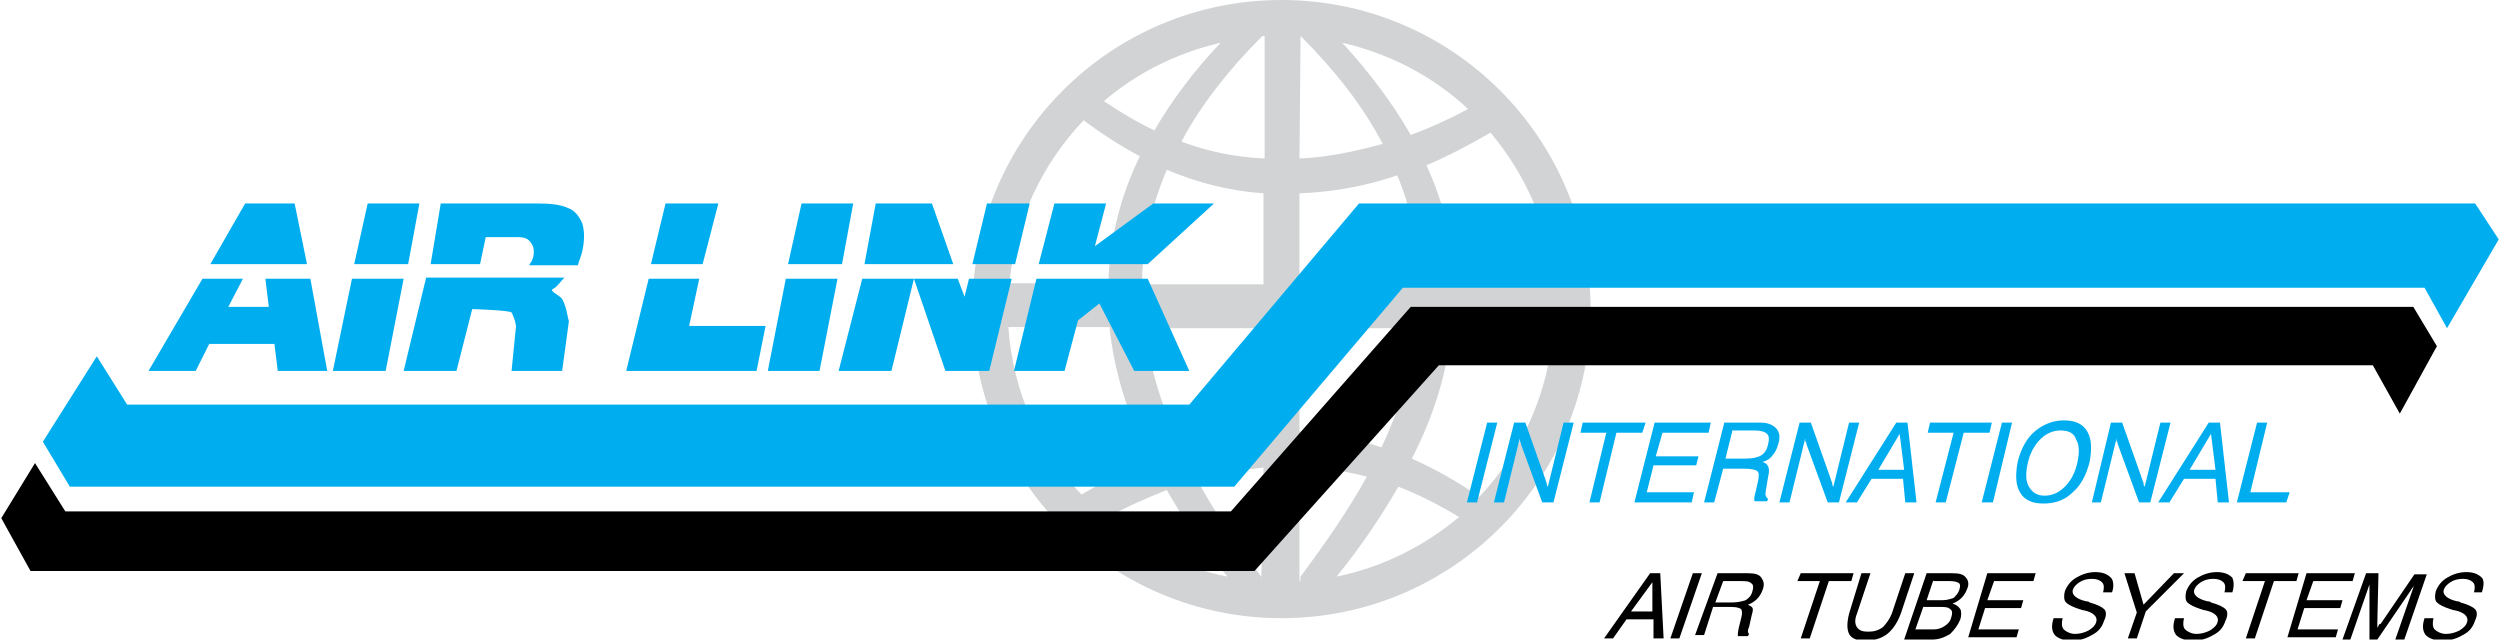 <?xml version="1.0" encoding="utf-8"?>
<!-- Generator: Adobe Illustrator 24.0.3, SVG Export Plug-In . SVG Version: 6.00 Build 0)  -->
<svg version="1.1" id="Layer_1" xmlns="http://www.w3.org/2000/svg" xmlns:xlink="http://www.w3.org/1999/xlink" x="0px" y="0px"
	 viewBox="0 0 222.2 56.9" style="enable-background:new 0 0 222.2 56.9;" xml:space="preserve" width="344" height="88">
<style type="text/css">
	.st0{fill:#D1D3D4;}
	.st1{fill:#00AEEF;}
	.st2{fill-rule:evenodd;clip-rule:evenodd;fill:#00AEEF;}
</style>
<path class="st0" d="M86.4,27.5C86.4,12.3,98.7,0,113.9,0c15.2,0,27.5,12.3,27.5,27.5c0,15.2-12.3,27.5-27.5,27.5
	C98.7,55,86.4,42.7,86.4,27.5L86.4,27.5z M101.3,13.9c-1.7-0.9-3.4-2-5-3.2c-3.7,3.9-6.1,8.9-6.6,14.5h8.8
	C98.6,21.4,99.5,17.6,101.3,13.9L101.3,13.9z M112.3,17.2c-2.9-0.2-5.8-0.9-8.6-2.1c-1.4,3.3-2.2,6.7-2.2,10.2h10.8V17.2L112.3,17.2
	z M124.2,15.6c-2.9,1-5.9,1.5-8.7,1.6v8h10.7C126.1,22,125.5,18.7,124.2,15.6L124.2,15.6z M132.5,11.8c-1.9,1.1-3.8,2.1-5.7,2.9
	c1.6,3.5,2.4,7,2.5,10.6h8.9C137.7,20.1,135.6,15.5,132.5,11.8L132.5,11.8z M125.4,12c1.7-0.6,3.4-1.4,5.1-2.3
	c-3.1-2.9-6.9-4.9-11.2-5.9C121.7,6.4,123.8,9.2,125.4,12L125.4,12z M115.5,14.1c2.4-0.1,4.9-0.6,7.4-1.3c-1.7-3.3-4.2-6.5-7.3-9.6
	L115.5,14.1L115.5,14.1z M105,12.6c2.4,0.9,4.9,1.4,7.4,1.5V3.2l-0.2,0C109.1,6.3,106.7,9.4,105,12.6L105,12.6z M98.1,9
	c1.5,1,3,1.9,4.5,2.6c1.5-2.6,3.5-5.3,5.9-7.8C104.6,4.7,101,6.5,98.1,9L98.1,9z M125.5,40.8c2,0.9,4,2,6,3.4
	c3.8-4,6.2-9.3,6.6-15.1h-9.1C128.7,33,127.5,36.9,125.5,40.8L125.5,40.8z M115.5,38.4c2.5,0.1,4.9,0.6,7.3,1.4
	c1.7-3.6,2.8-7.2,3.2-10.6h-10.5V38.4L115.5,38.4z M105,39.9c2.5-0.8,4.9-1.3,7.3-1.4v-9.3h-10.6C102.2,32.6,103.2,36.2,105,39.9
	L105,39.9z M96.1,44c2.1-1.2,4.1-2.3,6.1-3.1c-2-4-3.2-7.9-3.6-11.8h-9C90,34.9,92.4,40.1,96.1,44L96.1,44z M103.7,43.6
	c-1.8,0.7-3.6,1.5-5.4,2.5c3,2.6,6.7,4.4,10.8,5.2C106.9,48.7,105.1,46.1,103.7,43.6L103.7,43.6z M112.3,41.6
	c-1.9,0.2-3.9,0.5-5.9,1.1c1.5,2.8,3.5,5.7,5.7,8.6c0,0.2,0,0.3,0,0.5L112.3,41.6L112.3,41.6z M121.5,42.4c-2-0.5-4-0.8-6-0.9v10.3
	c0.1-0.2,0.1-0.3,0.1-0.5C117.9,48.2,119.9,45.3,121.5,42.4L121.5,42.4z M129.7,46c-1.8-1.1-3.6-2-5.4-2.7c-1.5,2.6-3.3,5.3-5.5,8
	C122.8,50.5,126.6,48.6,129.7,46L129.7,46z"/>
<polygon class="st1" points="8.5,31.7 3.7,39.3 6.1,43.3 109.7,43.3 124.7,25.6 215.6,25.6 217.6,29.2 222.2,21.3 220.1,18.1 
	120.8,18.1 105.7,36 11.2,36 8.5,31.7 "/>
<polygon points="3,41.2 0,46.1 2.6,50.8 111.5,50.8 127.9,32.5 211,32.5 213.4,36.8 216.7,30.8 214.6,27.3 125.4,27.3 109.4,45.5 
	5.7,45.5 3,41.2 "/>
<polygon class="st1" points="132.2,37.6 133.1,37.6 131.3,44.7 130.4,44.7 132.2,37.6 "/>
<path class="st1" d="M134.6,37.6h1l1.8,5.1c0,0.1,0.1,0.2,0.1,0.3c0,0.1,0,0.2,0.1,0.3l1.4-5.7h0.9l-1.8,7.1h-1l-1.9-5.2
	c0-0.1,0-0.2-0.1-0.2c0-0.1,0-0.2,0-0.3l-1.4,5.7h-0.9L134.6,37.6L134.6,37.6z"/>
<polygon class="st1" points="140.7,37.6 146.3,37.6 146,38.5 143.7,38.5 142.2,44.7 141.3,44.7 142.8,38.5 140.5,38.5 140.7,37.6 
	"/>
<polygon class="st1" points="147.1,37.6 152.1,37.6 151.9,38.5 147.8,38.5 147.2,40.6 151,40.6 150.8,41.4 147,41.4 146.4,43.8 
	150.6,43.8 150.4,44.7 145.3,44.7 147.1,37.6 "/>
<path class="st2" d="M154,38.4l-0.6,2.4h1.8c0.6,0,1.1-0.1,1.4-0.3c0.3-0.2,0.5-0.5,0.6-1c0.1-0.4,0.1-0.7-0.1-0.9
	c-0.2-0.2-0.6-0.3-1.1-0.3h-0.2H154L154,38.4z M153.3,37.6h2.8c0.1,0,0.2,0,0.3,0c0.1,0,0.1,0,0.1,0c0.7,0,1.1,0.2,1.4,0.5
	c0.3,0.3,0.4,0.8,0.2,1.4c-0.1,0.4-0.3,0.8-0.5,1c-0.2,0.3-0.5,0.5-0.9,0.6c0.3,0.1,0.4,0.2,0.5,0.4c0.1,0.2,0.1,0.5,0,0.9l-0.2,1.2
	c0,0.2-0.1,0.4,0,0.5c0,0.1,0.1,0.2,0.2,0.3l-0.1,0.2h-1.1c-0.1-0.2,0-0.5,0.1-0.9l0,0l0.2-0.9c0.1-0.5,0.1-0.8-0.1-0.9
	c-0.1-0.1-0.5-0.2-1.1-0.2h-0.2h-1.7l-0.8,3h-0.9L153.3,37.6L153.3,37.6z"/>
<path class="st1" d="M160,37.6h1l1.8,5.1c0,0.1,0.1,0.2,0.1,0.3c0,0.1,0,0.2,0.1,0.3l1.4-5.7h0.9l-1.8,7.1h-1l-1.9-5.2
	c0-0.1,0-0.2-0.1-0.2c0-0.1,0-0.2,0-0.3l-1.4,5.7h-0.9L160,37.6L160,37.6z"/>
<path class="st2" d="M168.9,38.6l-1.9,3.2h2.3L168.9,38.6L168.9,38.6z M168.6,37.6h1l0.8,7.1h-1l-0.2-2.1h-2.8l-1.3,2.1h-1
	L168.6,37.6L168.6,37.6z"/>
<polygon class="st1" points="171.6,37.6 177.1,37.6 176.9,38.5 174.6,38.5 173,44.7 172.1,44.7 173.7,38.5 171.4,38.5 171.6,37.6 
	"/>
<polygon class="st1" points="178,37.6 178.9,37.6 177.2,44.7 176.2,44.7 178,37.6 "/>
<path class="st2" d="M183.5,37.4c1,0,1.7,0.3,2.1,1c0.4,0.7,0.4,1.6,0.2,2.7c-0.3,1.2-0.8,2.1-1.5,2.7c-0.7,0.7-1.6,1-2.6,1
	c-1,0-1.7-0.3-2.1-1c-0.4-0.7-0.4-1.6-0.2-2.7c0.3-1.2,0.8-2.1,1.5-2.7C181.6,37.8,182.5,37.4,183.5,37.4L183.5,37.4z M183.2,38.3
	c-0.7,0-1.3,0.3-1.8,0.8c-0.5,0.5-0.9,1.2-1.1,2.1c-0.2,0.9-0.2,1.6,0.1,2.1c0.3,0.5,0.7,0.8,1.4,0.8c0.7,0,1.3-0.3,1.8-0.8
	c0.5-0.5,0.9-1.2,1.1-2.1c0.2-0.9,0.2-1.6-0.1-2.1C184.4,38.5,183.9,38.3,183.2,38.3L183.2,38.3z"/>
<path class="st1" d="M187.7,37.6h1l1.8,5.1c0,0.1,0.1,0.2,0.1,0.3c0,0.1,0,0.2,0.1,0.3l1.4-5.7h0.9l-1.8,7.1h-1l-1.9-5.2
	c0-0.1,0-0.2-0.1-0.2c0-0.1,0-0.2,0-0.3l-1.4,5.7H186L187.7,37.6L187.7,37.6z"/>
<path class="st2" d="M196.6,38.6l-1.9,3.2h2.3L196.6,38.6L196.6,38.6z M196.4,37.6h1l0.8,7.1h-1l-0.2-2.1h-2.8l-1.3,2.1h-1
	L196.4,37.6L196.4,37.6z"/>
<polygon class="st1" points="200.7,37.6 201.6,37.6 200.1,43.8 203.6,43.8 203.3,44.7 198.9,44.7 200.7,37.6 "/>
<polygon class="st1" points="23.8,27.3 23.5,24.8 27.5,24.8 29,33 24.6,33 24.3,30.6 18.5,30.6 17.3,33 13.1,33 17.9,24.8 
	21.5,24.8 20.2,27.3 23.8,27.3 "/>
<polygon class="st1" points="18.6,23.5 21.7,18.1 26.1,18.1 27.2,23.5 18.6,23.5 "/>
<polygon class="st1" points="32.6,18.1 37.2,18.1 36.2,23.5 31.4,23.5 32.6,18.1 "/>
<polygon class="st1" points="35.8,24.8 34.2,33 29.5,33 31.2,24.8 35.8,24.8 "/>
<path class="st1" d="M47,23.5c0.3-0.3,0.5-1,0.3-1.6c-0.3-0.6-0.6-0.8-1.3-0.8h-2.9l-0.5,2.4h-4.4l0.9-5.4h8.5
	c1.2,0,2.2,0.1,2.8,0.4c0.6,0.2,1,0.7,1.3,1.4c0.2,0.7,0.2,1.5,0,2.4c-0.1,0.5-0.3,0.9-0.4,1.3H47L47,23.5z"/>
<path class="st1" d="M35.8,33l2-8.3h12.3c-0.4,0.4-0.6,0.8-1,1c-0.4,0.2,0.5,0.5,0.8,0.9c0.4,0.7,0.5,1.7,0.6,2L49.9,33h-4.5l0.4-4
	c-0.1-0.6-0.3-1-0.4-1.2c-0.2-0.2-3.5-0.3-3.5-0.3L40.5,33H35.8L35.8,33z"/>
<polygon class="st1" points="59.1,18.1 63.8,18.1 62.4,23.5 57.8,23.5 59.1,18.1 "/>
<polygon class="st1" points="62.1,24.8 61.2,29 68,29 67.2,33 55.6,33 57.6,24.8 62.1,24.8 "/>
<polygon class="st1" points="77.8,18.1 82.8,18.1 84.7,23.5 76.8,23.5 77.8,18.1 "/>
<polygon class="st1" points="86.4,23.5 87.7,18.1 91.5,18.1 90.2,23.5 86.4,23.5 "/>
<polygon class="st1" points="85.1,24.8 85.7,26.4 86.1,24.8 89.9,24.8 87.9,33 84,33 81.2,24.8 79.2,33 74.5,33 76.6,24.8 
	85.1,24.8 "/>
<polygon class="st1" points="102,24.8 105.7,33 100.8,33 97.7,27 95.8,28.5 94.6,33 90.1,33 92.1,24.8 102,24.8 "/>
<polygon class="st1" points="71.2,18.1 75.8,18.1 74.8,23.5 70,23.5 71.2,18.1 "/>
<polygon class="st1" points="74.4,24.8 72.8,33 68.2,33 69.8,24.8 74.4,24.8 "/>
<polygon class="st1" points="93.7,18.1 98.3,18.1 97.3,21.9 102.5,18.1 107.9,18.1 102,23.5 97,23.5 95.2,23.5 92.3,23.5 93.7,18.1 
	"/>
<path d="M146.9,51.8l-1.9,2.6h1.9L146.9,51.8z M146.7,51h0.9l0.3,5.8H147l0-1.7h-2.4l-1.2,1.7h-0.8L146.7,51z M150.5,51h0.8l-2,5.8
	h-0.8L150.5,51z M153.2,51.7l-0.7,1.9h1.5c0.5,0,0.9-0.1,1.2-0.2c0.3-0.2,0.5-0.4,0.6-0.8c0.1-0.3,0.1-0.6-0.1-0.7
	c-0.2-0.2-0.5-0.2-0.9-0.2h-0.2H153.2z M152.7,51h2.4c0.1,0,0.1,0,0.2,0c0.1,0,0.1,0,0.1,0c0.6,0,1,0.1,1.2,0.4
	c0.2,0.3,0.3,0.6,0.1,1.1c-0.1,0.3-0.3,0.6-0.5,0.8c-0.2,0.2-0.5,0.4-0.8,0.5c0.2,0.1,0.4,0.2,0.4,0.3c0.1,0.1,0,0.4-0.1,0.8
	l-0.2,0.9c-0.1,0.2-0.1,0.3-0.1,0.4c0,0.1,0.1,0.2,0.1,0.2l-0.1,0.2h-0.9c0-0.1,0-0.4,0.1-0.8l0,0l0.2-0.8c0.1-0.4,0.1-0.6,0-0.8
	c-0.1-0.1-0.4-0.2-0.9-0.2h-0.2h-1.4l-0.8,2.5h-0.8L152.7,51z M160.1,51h4.7l-0.2,0.7h-2l-1.7,5.1h-0.8l1.7-5.1h-2L160.1,51z
	 M165.5,51h0.8l-1.2,3.6c-0.2,0.5-0.2,0.9,0,1.2c0.2,0.3,0.5,0.4,1,0.4c0.5,0,0.9-0.1,1.3-0.4c0.3-0.3,0.6-0.7,0.8-1.2l1.2-3.6h0.8
	l-1.2,3.6c-0.3,0.8-0.7,1.4-1.2,1.8c-0.5,0.4-1.2,0.6-2,0.6c-0.7,0-1.2-0.2-1.4-0.6c-0.2-0.4-0.2-1,0-1.8L165.5,51z M171,54l-0.7,2
	h1.6c0.4,0,0.7-0.1,1-0.3c0.3-0.2,0.5-0.4,0.6-0.8c0.1-0.3,0.1-0.6-0.1-0.7c-0.2-0.2-0.5-0.2-0.9-0.2H171z M171.9,51.6l-0.6,1.8h1.4
	c0.4,0,0.7-0.1,1-0.2c0.2-0.2,0.4-0.4,0.5-0.7c0.1-0.3,0.1-0.5,0-0.6c-0.1-0.1-0.4-0.2-0.8-0.2H171.9z M171.3,51h2.3
	c0.6,0,1,0.1,1.2,0.4c0.2,0.2,0.3,0.6,0.1,1c-0.1,0.3-0.3,0.6-0.5,0.8c-0.2,0.2-0.5,0.4-0.8,0.5c0.3,0.1,0.5,0.2,0.7,0.5
	c0.1,0.2,0.1,0.6,0,0.9c-0.2,0.5-0.5,0.9-0.9,1.3c-0.5,0.3-1,0.5-1.6,0.5h-2.5L171.3,51z M176.7,51h4.3l-0.2,0.7h-3.5l-0.6,1.7h3.2
	l-0.2,0.7h-3.2l-0.6,1.9h3.6l-0.2,0.7h-4.3L176.7,51z M187.8,52.7H187c0.1-0.4,0.1-0.7-0.1-0.9c-0.2-0.2-0.5-0.3-0.9-0.3
	c-0.4,0-0.8,0.1-1.1,0.3c-0.3,0.2-0.5,0.4-0.6,0.7c-0.1,0.4,0.3,0.8,1.2,1c0.1,0,0.2,0,0.3,0.1c0.7,0.2,1.1,0.4,1.3,0.6
	c0.2,0.2,0.2,0.6,0,1c-0.2,0.6-0.5,1-1.1,1.3c-0.5,0.3-1.1,0.5-1.8,0.5c-0.7,0-1.2-0.2-1.5-0.5c-0.3-0.4-0.3-0.9-0.1-1.5h0.8
	c-0.1,0.4-0.1,0.8,0.1,1c0.2,0.2,0.6,0.4,1,0.4c0.4,0,0.8-0.1,1.2-0.3c0.3-0.2,0.6-0.4,0.7-0.8c0.1-0.4-0.2-0.8-1.1-1
	c-0.2,0-0.3-0.1-0.4-0.1c-0.6-0.2-1-0.4-1.2-0.6c-0.2-0.2-0.2-0.6-0.1-1c0.2-0.5,0.5-0.9,1-1.2c0.5-0.3,1.1-0.5,1.7-0.5
	c0.7,0,1.1,0.2,1.4,0.5C187.9,51.6,188,52.1,187.8,52.7L187.8,52.7z M188.9,51h0.9l0.8,2.8l2.7-2.8h0.9l-3.4,3.4l-0.8,2.4h-0.8
	l0.8-2.3L188.9,51z M198.5,52.7h-0.7c0.1-0.4,0.1-0.7-0.1-0.9c-0.2-0.2-0.5-0.3-0.9-0.3c-0.4,0-0.8,0.1-1.1,0.3
	c-0.3,0.2-0.5,0.4-0.6,0.7c-0.1,0.4,0.3,0.8,1.2,1c0.1,0,0.2,0,0.3,0.1c0.7,0.2,1.1,0.4,1.3,0.6c0.2,0.2,0.2,0.6,0,1
	c-0.2,0.6-0.5,1-1.1,1.3c-0.5,0.3-1.1,0.5-1.8,0.5c-0.7,0-1.2-0.2-1.5-0.5c-0.3-0.4-0.3-0.9-0.1-1.5h0.8c-0.1,0.4-0.1,0.8,0.1,1
	c0.2,0.2,0.6,0.4,1,0.4c0.4,0,0.8-0.1,1.2-0.3c0.3-0.2,0.6-0.4,0.7-0.8c0.1-0.4-0.2-0.8-1.1-1c-0.2,0-0.3-0.1-0.4-0.1
	c-0.6-0.2-1-0.4-1.2-0.6c-0.2-0.2-0.2-0.6-0.1-1c0.2-0.5,0.5-0.9,1-1.2c0.5-0.3,1.1-0.5,1.7-0.5c0.7,0,1.1,0.2,1.4,0.5
	C198.6,51.6,198.7,52.1,198.5,52.7L198.5,52.7z M199.7,51h4.7l-0.2,0.7h-2l-1.7,5.1h-0.8l1.7-5.1h-2L199.7,51z M205.1,51h4.3
	l-0.2,0.7h-3.5l-0.6,1.7h3.2l-0.2,0.7h-3.2l-0.6,1.9h3.6l-0.2,0.7h-4.3L205.1,51z M210.4,51h1.1l-0.1,4.4c0,0.1,0,0.1,0,0.2
	c0,0.1,0,0.2,0,0.3c0-0.1,0.1-0.2,0.1-0.2c0-0.1,0.1-0.2,0.2-0.2l3-4.4h1.1l-2,5.8h-0.8l1.7-4.9c-0.1,0.2-0.1,0.3-0.2,0.3
	c0,0.1-0.1,0.1-0.1,0.2l-3,4.4h-0.7l0-4.4c0-0.1,0-0.2,0-0.2c0-0.1,0-0.2,0-0.3l-1.7,4.9h-0.7L210.4,51z"/>
<path d="M220.7,52.7H220c0.1-0.4,0.1-0.7-0.1-0.9c-0.2-0.2-0.5-0.3-0.9-0.3c-0.4,0-0.8,0.1-1.1,0.3c-0.3,0.2-0.5,0.4-0.6,0.7
	c-0.1,0.4,0.3,0.8,1.2,1c0.1,0,0.2,0,0.3,0.1c0.7,0.2,1.1,0.4,1.3,0.6c0.2,0.2,0.2,0.6,0,1c-0.2,0.6-0.5,1-1.1,1.3
	c-0.5,0.3-1.1,0.5-1.8,0.5c-0.7,0-1.2-0.2-1.5-0.5c-0.3-0.4-0.3-0.9-0.1-1.5h0.8c-0.1,0.4-0.1,0.8,0.1,1c0.2,0.2,0.6,0.4,1,0.4
	c0.4,0,0.8-0.1,1.2-0.3c0.3-0.2,0.6-0.4,0.7-0.8c0.1-0.4-0.2-0.8-1.1-1c-0.2,0-0.3-0.1-0.4-0.1c-0.6-0.2-1-0.4-1.2-0.6
	c-0.2-0.2-0.2-0.6-0.1-1c0.2-0.5,0.5-0.9,1-1.2c0.5-0.3,1.1-0.5,1.7-0.5c0.7,0,1.1,0.2,1.4,0.5C220.9,51.6,220.9,52.1,220.7,52.7
	L220.7,52.7z"/>
</svg>
